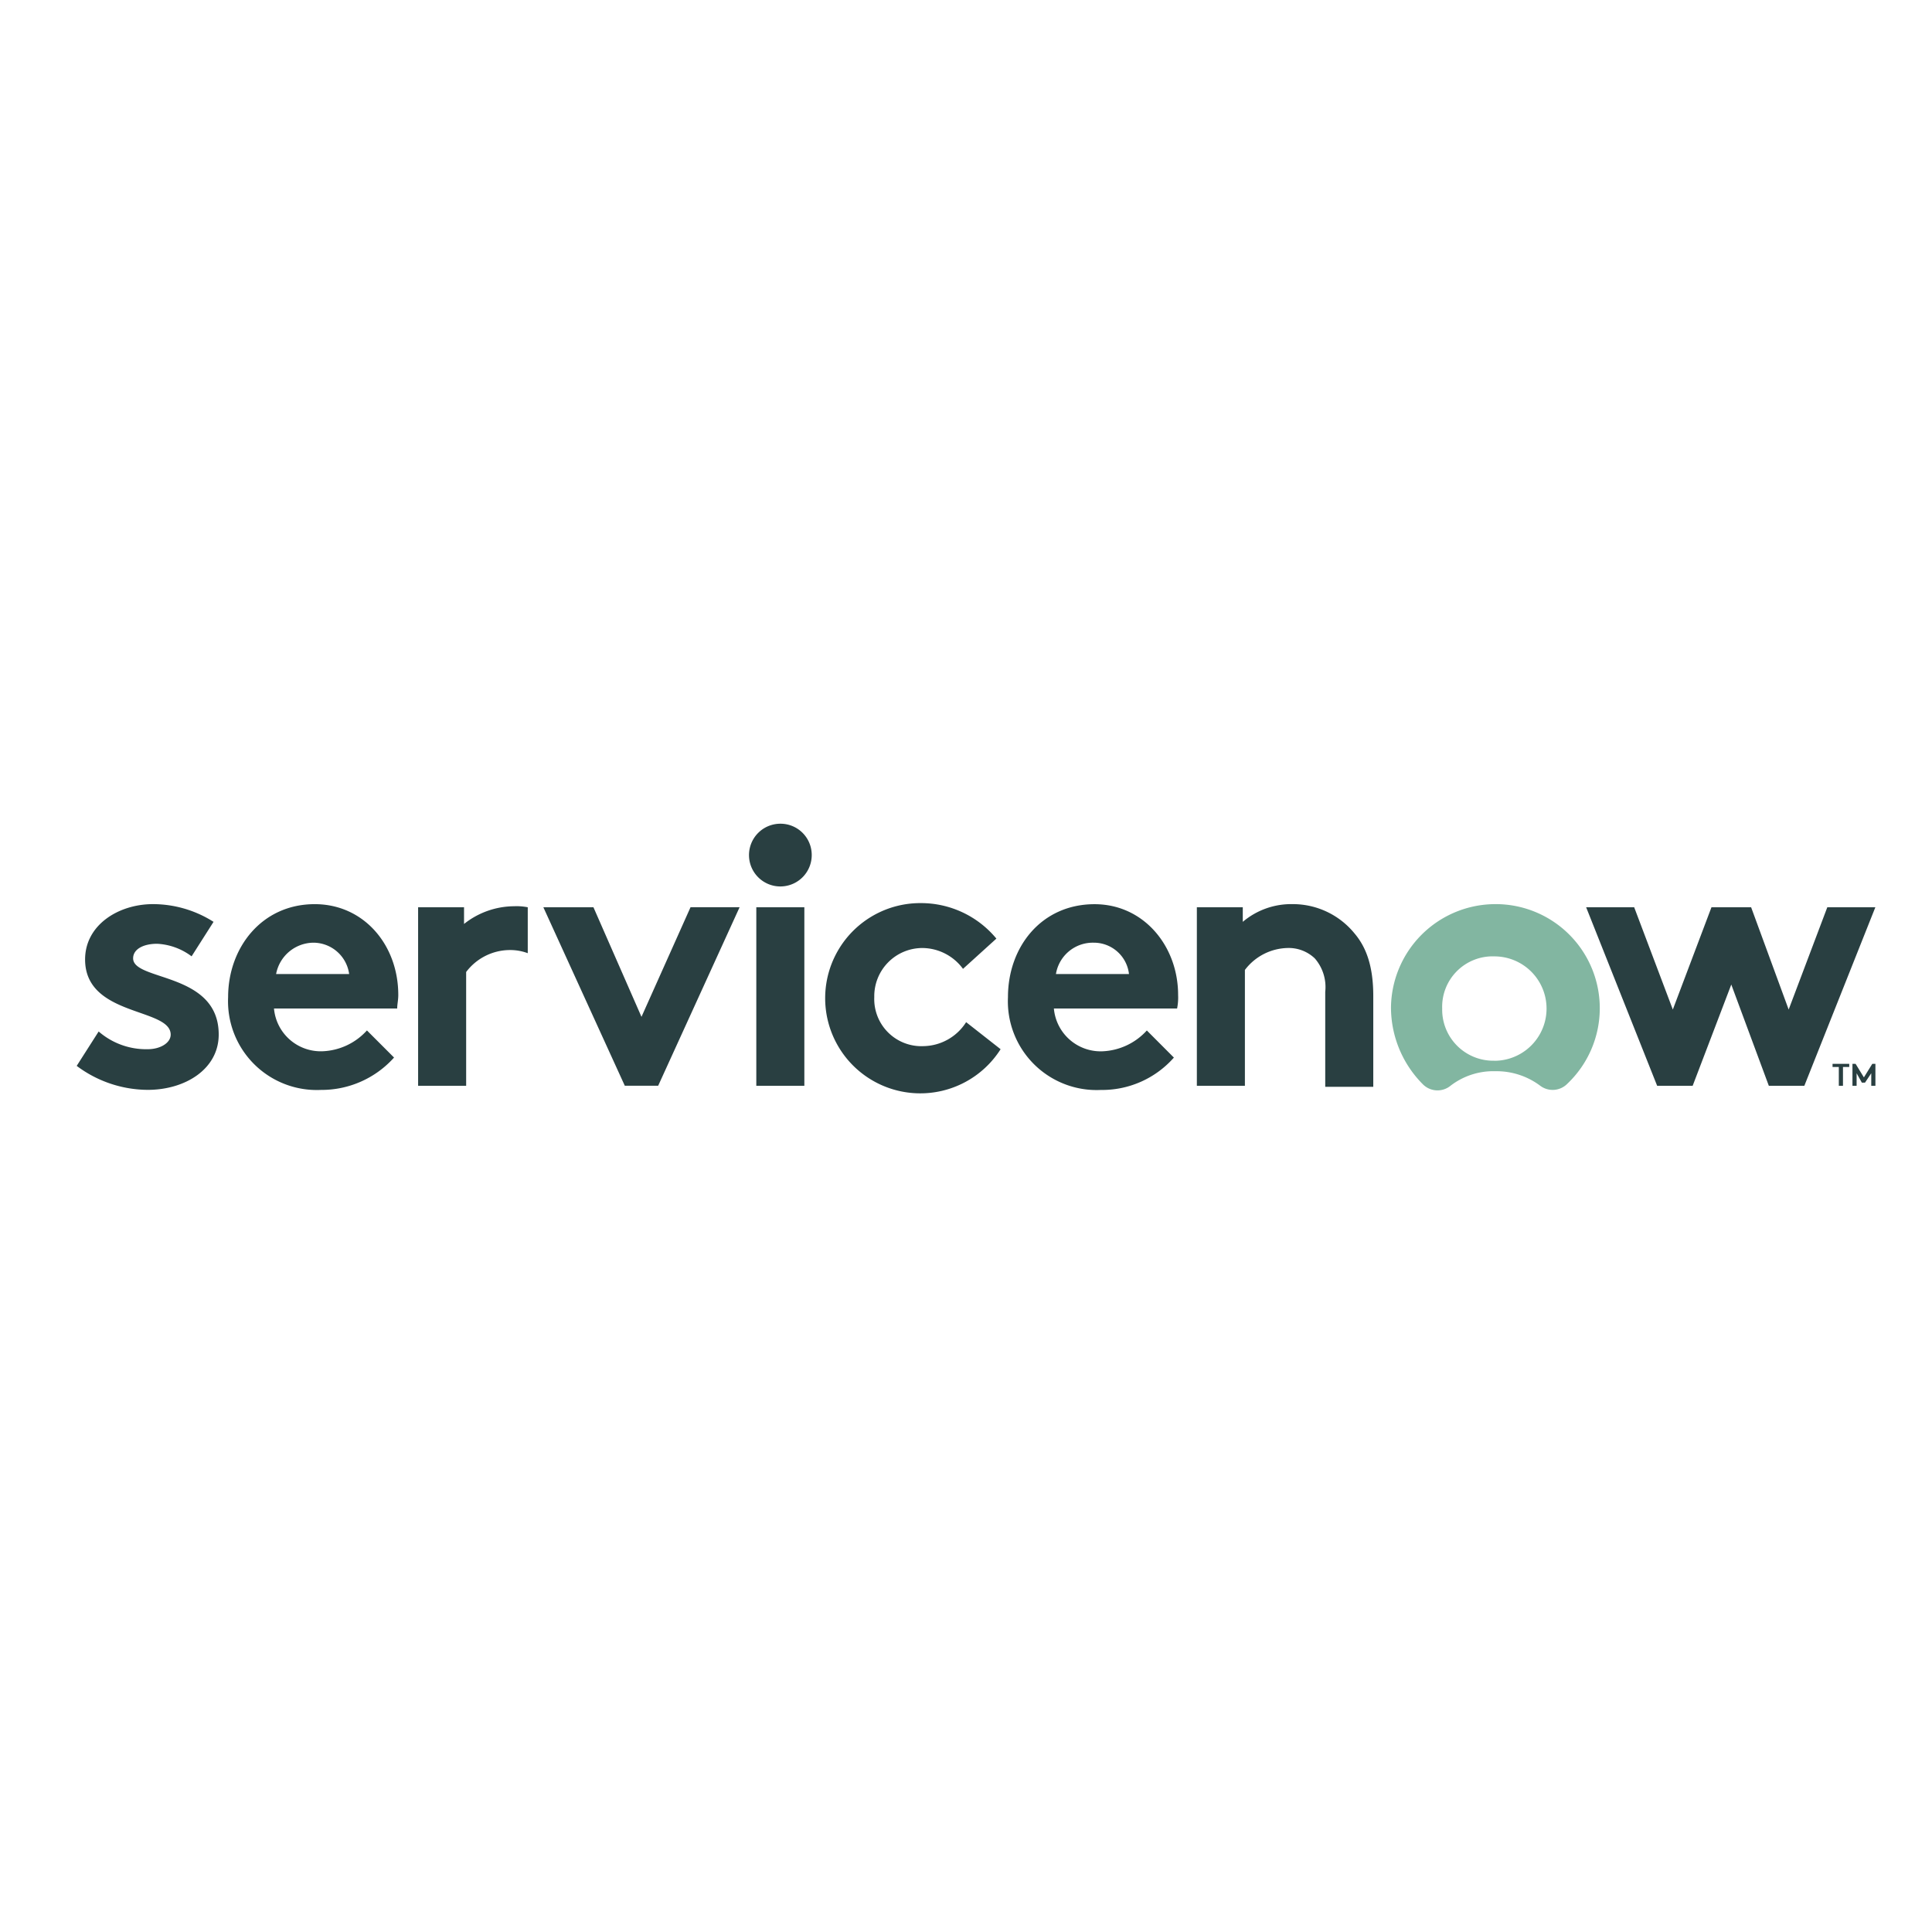 <svg xmlns="http://www.w3.org/2000/svg" width="200" height="200" viewBox="0 0 200 200">
  <g id="servicenow-logo-icon" transform="translate(796 274)">
    <g id="Group_30797" data-name="Group 30797" transform="translate(271)">
      <rect id="Rectangle_6115" data-name="Rectangle 6115" width="200" height="200" transform="translate(-1067 -274)" fill="none"/>
    </g>
    <g id="Servicenow" transform="translate(-1065.758 -778.829)">
      <g id="Group_30799" data-name="Group 30799" transform="translate(277.7 590.1)">
        <path id="Path_35736" data-name="Path 35736" d="M322.98,598.643a8.393,8.393,0,0,0-5.185,1.834v-1.728h-4.754V617.23h4.973V605.45a5.693,5.693,0,0,1,4.43-2.272,5.21,5.21,0,0,1,1.947.325v-4.754a5.9,5.9,0,0,0-1.411-.106m-43.009,12.965a7.489,7.489,0,0,0,5.079,1.834c1.3,0,2.377-.649,2.377-1.509,0-2.807-8.86-1.834-8.86-7.781,0-3.57,3.456-5.728,7.026-5.728a11.714,11.714,0,0,1,6.271,1.834l-2.272,3.57a6.465,6.465,0,0,0-3.57-1.3c-1.4,0-2.483.543-2.483,1.509,0,2.377,8.86,1.4,8.86,7.886,0,3.57-3.456,5.728-7.351,5.728a12.343,12.343,0,0,1-7.35-2.483Zm31.017-3.781c0-5.185-3.57-9.4-8.649-9.4-5.509,0-8.966,4.536-8.966,9.615a9.187,9.187,0,0,0,9.615,9.615,10.075,10.075,0,0,0,7.562-3.351l-2.807-2.807a6.54,6.54,0,0,1-4.649,2.158,4.861,4.861,0,0,1-4.973-4.43h12.754c0-.423.113-.86.113-1.4m-12.648-2.166a3.97,3.97,0,0,1,3.887-3.245,3.748,3.748,0,0,1,3.675,3.245Zm37.824,4.43,5.079-11.35h5.079l-8.43,18.482h-3.456l-8.43-18.474h5.185ZM350.541,590.1a3.232,3.232,0,0,1,3.245,3.132,3.247,3.247,0,1,1-3.245-3.132m-2.49,8.649h4.973V617.23h-4.973Zm25.289,14.693a9.847,9.847,0,1,1-8.218-15.124,10.121,10.121,0,0,1,7.781,3.675l-3.456,3.132a5.258,5.258,0,0,0-4.211-2.158,4.987,4.987,0,0,0-4.973,5.079,4.878,4.878,0,0,0,5.079,5.079,5.335,5.335,0,0,0,4.43-2.483Zm17.939.868a9.911,9.911,0,0,1-7.562,3.351,9.187,9.187,0,0,1-9.615-9.615c0-5.185,3.456-9.615,8.965-9.615,5.079,0,8.649,4.324,8.649,9.4a5.8,5.8,0,0,1-.106,1.4H378.856a4.861,4.861,0,0,0,4.973,4.43,6.57,6.57,0,0,0,4.649-2.158Zm-4.649-8.649a3.66,3.66,0,0,0-3.675-3.245,3.867,3.867,0,0,0-3.887,3.245Zm7.026,11.562V598.749h4.754v1.509a7.765,7.765,0,0,1,5.185-1.834,8.23,8.23,0,0,1,6.377,3.026c1.192,1.4,1.947,3.351,1.947,6.483v9.4h-4.973V607.5a4.52,4.52,0,0,0-1.079-3.456,3.912,3.912,0,0,0-2.807-1.079,5.693,5.693,0,0,0-4.43,2.272V617.23h-4.973Z" transform="translate(-277.7 -590.1)" fill="#293f41" fill-rule="evenodd"/>
        <path id="Path_35737" data-name="Path 35737" d="M2091.307,700.4a10.818,10.818,0,0,0-10.807,10.7,11.283,11.283,0,0,0,3.351,8,2.134,2.134,0,0,0,2.807.106,7.265,7.265,0,0,1,4.649-1.509,7.541,7.541,0,0,1,4.649,1.509,2.132,2.132,0,0,0,2.807-.219,10.777,10.777,0,0,0-7.456-18.588m-.106,16.21a5.286,5.286,0,0,1-5.4-5.4,5.22,5.22,0,0,1,5.4-5.4,5.4,5.4,0,1,1,0,10.807" transform="translate(-1944.448 -692.076)" fill="#82b6a1" fill-rule="evenodd"/>
        <path id="Path_35738" data-name="Path 35738" d="M2359.226,723.182h-3.675L2348.2,704.7h4.973l4,10.588,4-10.588h4.106l3.886,10.588,4-10.588h4.973l-7.351,18.482h-3.675l-3.887-10.482Z" transform="translate(-2191.945 -696.051)" fill="#293f41" fill-rule="evenodd"/>
      </g>
      <path id="Path_35739" data-name="Path 35739" d="M2687.928,919.5v.325h-.649v1.947h-.43v-1.947h-.649V919.5Zm1.517,1.4.868-1.4h.324v2.272h-.43v-1.3l-.649.974h-.324l-.543-.974v1.3h-.43V919.5h.325Z" transform="translate(-2226.737 -304.541)" fill="#293f41"/>
    </g>
  </g>
</svg>
